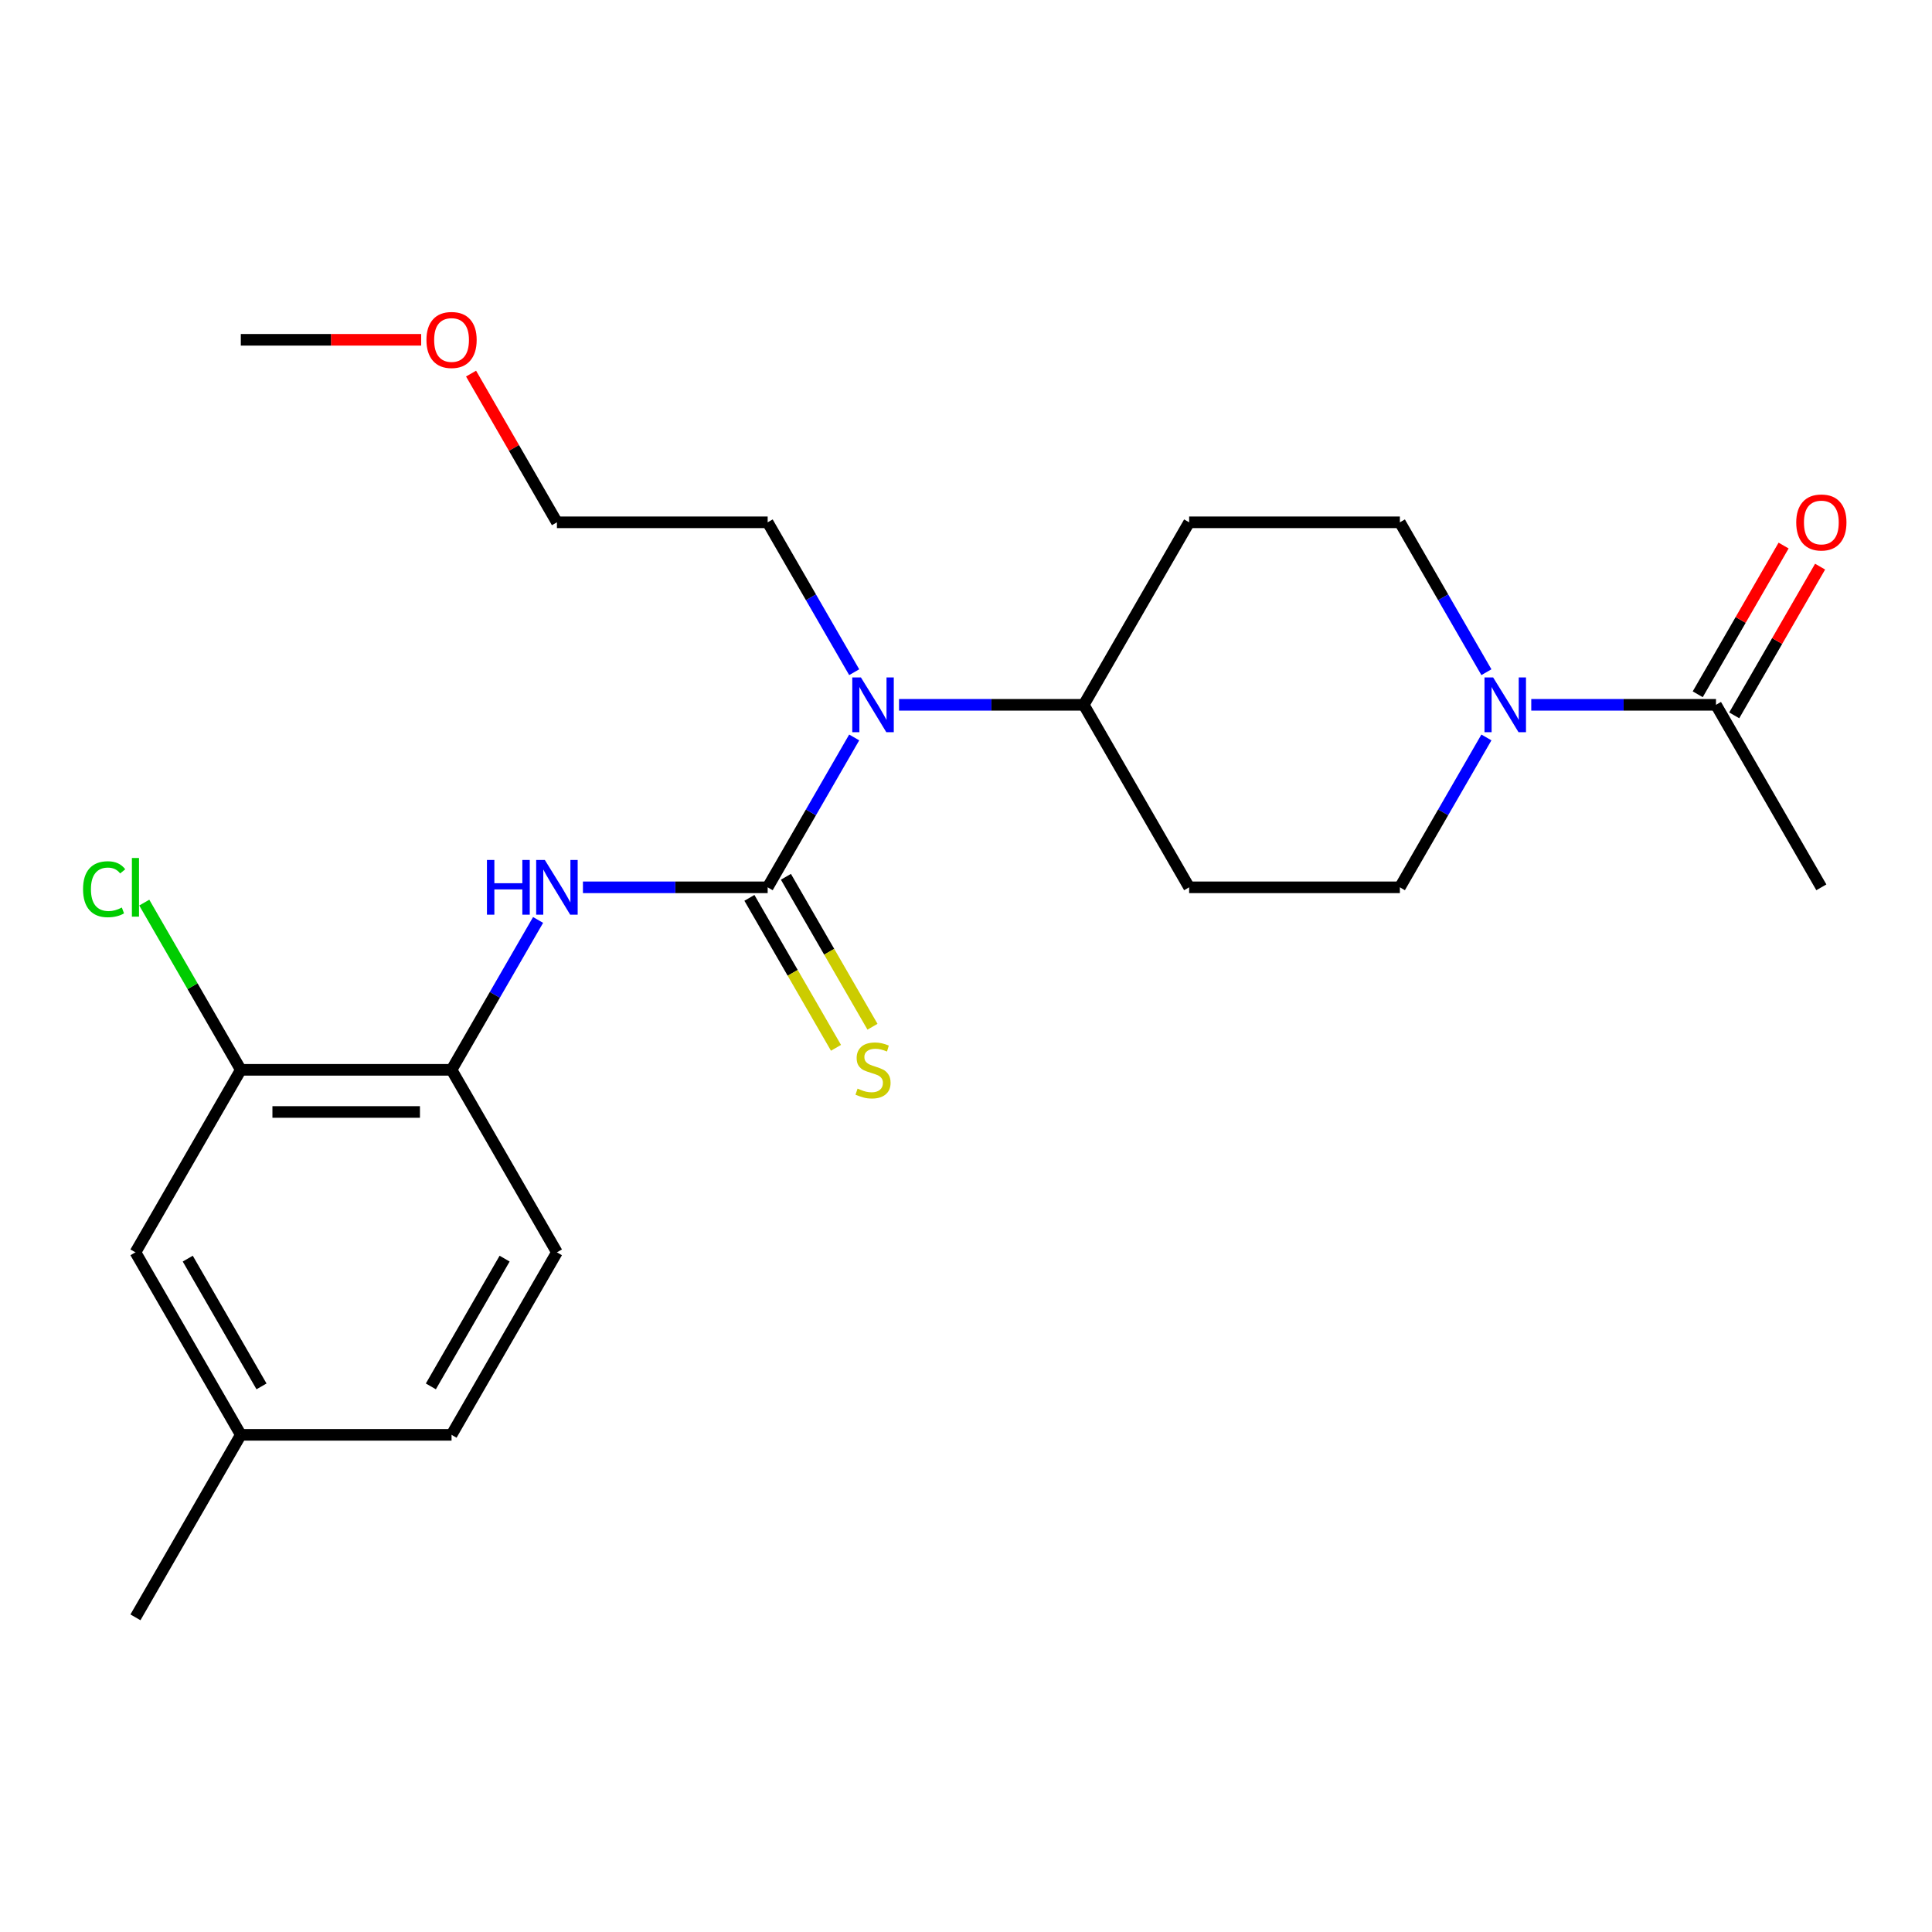 <?xml version='1.0' encoding='iso-8859-1'?>
<svg version='1.1' baseProfile='full'
              xmlns='http://www.w3.org/2000/svg'
                      xmlns:rdkit='http://www.rdkit.org/xml'
                      xmlns:xlink='http://www.w3.org/1999/xlink'
                  xml:space='preserve'
width='1000px' height='1000px' viewBox='0 0 1000 1000'>
<!-- END OF HEADER -->
<rect style='opacity:1.0;fill:#FFFFFF;stroke:none' width='1000' height='1000' x='0' y='0'> </rect>
<path class='bond-0' d='M 397.34,459.277 L 349.535,459.277' style='fill:none;fill-rule:evenodd;stroke:#000000;stroke-width:6px;stroke-linecap:butt;stroke-linejoin:miter;stroke-opacity:1' />
<path class='bond-0' d='M 349.535,459.277 L 301.73,459.277' style='fill:none;fill-rule:evenodd;stroke:#0000FF;stroke-width:6px;stroke-linecap:butt;stroke-linejoin:miter;stroke-opacity:1' />
<path class='bond-2' d='M 397.34,459.277 L 419.735,420.488' style='fill:none;fill-rule:evenodd;stroke:#000000;stroke-width:6px;stroke-linecap:butt;stroke-linejoin:miter;stroke-opacity:1' />
<path class='bond-2' d='M 419.735,420.488 L 442.129,381.7' style='fill:none;fill-rule:evenodd;stroke:#0000FF;stroke-width:6px;stroke-linecap:butt;stroke-linejoin:miter;stroke-opacity:1' />
<path class='bond-5' d='M 387.894,464.731 L 410.3,503.539' style='fill:none;fill-rule:evenodd;stroke:#000000;stroke-width:6px;stroke-linecap:butt;stroke-linejoin:miter;stroke-opacity:1' />
<path class='bond-5' d='M 410.3,503.539 L 432.706,542.348' style='fill:none;fill-rule:evenodd;stroke:#CCCC00;stroke-width:6px;stroke-linecap:butt;stroke-linejoin:miter;stroke-opacity:1' />
<path class='bond-5' d='M 406.787,453.823 L 429.193,492.631' style='fill:none;fill-rule:evenodd;stroke:#000000;stroke-width:6px;stroke-linecap:butt;stroke-linejoin:miter;stroke-opacity:1' />
<path class='bond-5' d='M 429.193,492.631 L 451.599,531.44' style='fill:none;fill-rule:evenodd;stroke:#CCCC00;stroke-width:6px;stroke-linecap:butt;stroke-linejoin:miter;stroke-opacity:1' />
<path class='bond-4' d='M 278.513,476.164 L 256.118,514.952' style='fill:none;fill-rule:evenodd;stroke:#0000FF;stroke-width:6px;stroke-linecap:butt;stroke-linejoin:miter;stroke-opacity:1' />
<path class='bond-4' d='M 256.118,514.952 L 233.724,553.741' style='fill:none;fill-rule:evenodd;stroke:#000000;stroke-width:6px;stroke-linecap:butt;stroke-linejoin:miter;stroke-opacity:1' />
<path class='bond-1' d='M 769.362,381.7 L 746.967,420.488' style='fill:none;fill-rule:evenodd;stroke:#0000FF;stroke-width:6px;stroke-linecap:butt;stroke-linejoin:miter;stroke-opacity:1' />
<path class='bond-1' d='M 746.967,420.488 L 724.573,459.277' style='fill:none;fill-rule:evenodd;stroke:#000000;stroke-width:6px;stroke-linecap:butt;stroke-linejoin:miter;stroke-opacity:1' />
<path class='bond-3' d='M 792.579,364.813 L 840.384,364.813' style='fill:none;fill-rule:evenodd;stroke:#0000FF;stroke-width:6px;stroke-linecap:butt;stroke-linejoin:miter;stroke-opacity:1' />
<path class='bond-3' d='M 840.384,364.813 L 888.189,364.813' style='fill:none;fill-rule:evenodd;stroke:#000000;stroke-width:6px;stroke-linecap:butt;stroke-linejoin:miter;stroke-opacity:1' />
<path class='bond-24' d='M 769.362,347.926 L 746.967,309.137' style='fill:none;fill-rule:evenodd;stroke:#0000FF;stroke-width:6px;stroke-linecap:butt;stroke-linejoin:miter;stroke-opacity:1' />
<path class='bond-24' d='M 746.967,309.137 L 724.573,270.349' style='fill:none;fill-rule:evenodd;stroke:#000000;stroke-width:6px;stroke-linecap:butt;stroke-linejoin:miter;stroke-opacity:1' />
<path class='bond-7' d='M 465.346,364.813 L 513.151,364.813' style='fill:none;fill-rule:evenodd;stroke:#0000FF;stroke-width:6px;stroke-linecap:butt;stroke-linejoin:miter;stroke-opacity:1' />
<path class='bond-7' d='M 513.151,364.813 L 560.957,364.813' style='fill:none;fill-rule:evenodd;stroke:#000000;stroke-width:6px;stroke-linecap:butt;stroke-linejoin:miter;stroke-opacity:1' />
<path class='bond-18' d='M 442.129,347.926 L 419.735,309.137' style='fill:none;fill-rule:evenodd;stroke:#0000FF;stroke-width:6px;stroke-linecap:butt;stroke-linejoin:miter;stroke-opacity:1' />
<path class='bond-18' d='M 419.735,309.137 L 397.34,270.349' style='fill:none;fill-rule:evenodd;stroke:#000000;stroke-width:6px;stroke-linecap:butt;stroke-linejoin:miter;stroke-opacity:1' />
<path class='bond-13' d='M 897.636,370.267 L 919.857,331.778' style='fill:none;fill-rule:evenodd;stroke:#000000;stroke-width:6px;stroke-linecap:butt;stroke-linejoin:miter;stroke-opacity:1' />
<path class='bond-13' d='M 919.857,331.778 L 942.078,293.29' style='fill:none;fill-rule:evenodd;stroke:#FF0000;stroke-width:6px;stroke-linecap:butt;stroke-linejoin:miter;stroke-opacity:1' />
<path class='bond-13' d='M 878.743,359.359 L 900.964,320.87' style='fill:none;fill-rule:evenodd;stroke:#000000;stroke-width:6px;stroke-linecap:butt;stroke-linejoin:miter;stroke-opacity:1' />
<path class='bond-13' d='M 900.964,320.87 L 923.186,282.382' style='fill:none;fill-rule:evenodd;stroke:#FF0000;stroke-width:6px;stroke-linecap:butt;stroke-linejoin:miter;stroke-opacity:1' />
<path class='bond-19' d='M 888.189,364.813 L 942.728,459.277' style='fill:none;fill-rule:evenodd;stroke:#000000;stroke-width:6px;stroke-linecap:butt;stroke-linejoin:miter;stroke-opacity:1' />
<path class='bond-6' d='M 233.724,553.741 L 124.646,553.741' style='fill:none;fill-rule:evenodd;stroke:#000000;stroke-width:6px;stroke-linecap:butt;stroke-linejoin:miter;stroke-opacity:1' />
<path class='bond-6' d='M 217.362,575.556 L 141.008,575.556' style='fill:none;fill-rule:evenodd;stroke:#000000;stroke-width:6px;stroke-linecap:butt;stroke-linejoin:miter;stroke-opacity:1' />
<path class='bond-14' d='M 233.724,553.741 L 288.263,648.205' style='fill:none;fill-rule:evenodd;stroke:#000000;stroke-width:6px;stroke-linecap:butt;stroke-linejoin:miter;stroke-opacity:1' />
<path class='bond-12' d='M 124.646,553.741 L 70.108,648.205' style='fill:none;fill-rule:evenodd;stroke:#000000;stroke-width:6px;stroke-linecap:butt;stroke-linejoin:miter;stroke-opacity:1' />
<path class='bond-15' d='M 124.646,553.741 L 99.66,510.464' style='fill:none;fill-rule:evenodd;stroke:#000000;stroke-width:6px;stroke-linecap:butt;stroke-linejoin:miter;stroke-opacity:1' />
<path class='bond-15' d='M 99.66,510.464 L 74.674,467.187' style='fill:none;fill-rule:evenodd;stroke:#00CC00;stroke-width:6px;stroke-linecap:butt;stroke-linejoin:miter;stroke-opacity:1' />
<path class='bond-8' d='M 560.957,364.813 L 615.495,270.349' style='fill:none;fill-rule:evenodd;stroke:#000000;stroke-width:6px;stroke-linecap:butt;stroke-linejoin:miter;stroke-opacity:1' />
<path class='bond-9' d='M 560.957,364.813 L 615.495,459.277' style='fill:none;fill-rule:evenodd;stroke:#000000;stroke-width:6px;stroke-linecap:butt;stroke-linejoin:miter;stroke-opacity:1' />
<path class='bond-10' d='M 615.495,270.349 L 724.573,270.349' style='fill:none;fill-rule:evenodd;stroke:#000000;stroke-width:6px;stroke-linecap:butt;stroke-linejoin:miter;stroke-opacity:1' />
<path class='bond-11' d='M 615.495,459.277 L 724.573,459.277' style='fill:none;fill-rule:evenodd;stroke:#000000;stroke-width:6px;stroke-linecap:butt;stroke-linejoin:miter;stroke-opacity:1' />
<path class='bond-25' d='M 70.108,648.205 L 124.646,742.669' style='fill:none;fill-rule:evenodd;stroke:#000000;stroke-width:6px;stroke-linecap:butt;stroke-linejoin:miter;stroke-opacity:1' />
<path class='bond-25' d='M 97.181,651.466 L 135.358,717.591' style='fill:none;fill-rule:evenodd;stroke:#000000;stroke-width:6px;stroke-linecap:butt;stroke-linejoin:miter;stroke-opacity:1' />
<path class='bond-17' d='M 288.263,648.205 L 233.724,742.669' style='fill:none;fill-rule:evenodd;stroke:#000000;stroke-width:6px;stroke-linecap:butt;stroke-linejoin:miter;stroke-opacity:1' />
<path class='bond-17' d='M 261.189,651.466 L 223.012,717.591' style='fill:none;fill-rule:evenodd;stroke:#000000;stroke-width:6px;stroke-linecap:butt;stroke-linejoin:miter;stroke-opacity:1' />
<path class='bond-16' d='M 124.646,742.669 L 233.724,742.669' style='fill:none;fill-rule:evenodd;stroke:#000000;stroke-width:6px;stroke-linecap:butt;stroke-linejoin:miter;stroke-opacity:1' />
<path class='bond-22' d='M 124.646,742.669 L 70.108,837.132' style='fill:none;fill-rule:evenodd;stroke:#000000;stroke-width:6px;stroke-linecap:butt;stroke-linejoin:miter;stroke-opacity:1' />
<path class='bond-21' d='M 397.34,270.349 L 288.263,270.349' style='fill:none;fill-rule:evenodd;stroke:#000000;stroke-width:6px;stroke-linecap:butt;stroke-linejoin:miter;stroke-opacity:1' />
<path class='bond-20' d='M 243.82,193.372 L 266.041,231.86' style='fill:none;fill-rule:evenodd;stroke:#FF0000;stroke-width:6px;stroke-linecap:butt;stroke-linejoin:miter;stroke-opacity:1' />
<path class='bond-20' d='M 266.041,231.86 L 288.263,270.349' style='fill:none;fill-rule:evenodd;stroke:#000000;stroke-width:6px;stroke-linecap:butt;stroke-linejoin:miter;stroke-opacity:1' />
<path class='bond-23' d='M 217.997,175.885 L 171.322,175.885' style='fill:none;fill-rule:evenodd;stroke:#FF0000;stroke-width:6px;stroke-linecap:butt;stroke-linejoin:miter;stroke-opacity:1' />
<path class='bond-23' d='M 171.322,175.885 L 124.646,175.885' style='fill:none;fill-rule:evenodd;stroke:#000000;stroke-width:6px;stroke-linecap:butt;stroke-linejoin:miter;stroke-opacity:1' />
<path  class='atom-1' d='M 252.043 445.117
L 255.883 445.117
L 255.883 457.157
L 270.363 457.157
L 270.363 445.117
L 274.203 445.117
L 274.203 473.437
L 270.363 473.437
L 270.363 460.357
L 255.883 460.357
L 255.883 473.437
L 252.043 473.437
L 252.043 445.117
' fill='#0000FF'/>
<path  class='atom-1' d='M 282.003 445.117
L 291.283 460.117
Q 292.203 461.597, 293.683 464.277
Q 295.163 466.957, 295.243 467.117
L 295.243 445.117
L 299.003 445.117
L 299.003 473.437
L 295.123 473.437
L 285.163 457.037
Q 284.003 455.117, 282.763 452.917
Q 281.563 450.717, 281.203 450.037
L 281.203 473.437
L 277.523 473.437
L 277.523 445.117
L 282.003 445.117
' fill='#0000FF'/>
<path  class='atom-2' d='M 772.852 350.653
L 782.132 365.653
Q 783.052 367.133, 784.532 369.813
Q 786.012 372.493, 786.092 372.653
L 786.092 350.653
L 789.852 350.653
L 789.852 378.973
L 785.972 378.973
L 776.012 362.573
Q 774.852 360.653, 773.612 358.453
Q 772.412 356.253, 772.052 355.573
L 772.052 378.973
L 768.372 378.973
L 768.372 350.653
L 772.852 350.653
' fill='#0000FF'/>
<path  class='atom-3' d='M 445.619 350.653
L 454.899 365.653
Q 455.819 367.133, 457.299 369.813
Q 458.779 372.493, 458.859 372.653
L 458.859 350.653
L 462.619 350.653
L 462.619 378.973
L 458.739 378.973
L 448.779 362.573
Q 447.619 360.653, 446.379 358.453
Q 445.179 356.253, 444.819 355.573
L 444.819 378.973
L 441.139 378.973
L 441.139 350.653
L 445.619 350.653
' fill='#0000FF'/>
<path  class='atom-6' d='M 443.879 563.461
Q 444.199 563.581, 445.519 564.141
Q 446.839 564.701, 448.279 565.061
Q 449.759 565.381, 451.199 565.381
Q 453.879 565.381, 455.439 564.101
Q 456.999 562.781, 456.999 560.501
Q 456.999 558.941, 456.199 557.981
Q 455.439 557.021, 454.239 556.501
Q 453.039 555.981, 451.039 555.381
Q 448.519 554.621, 446.999 553.901
Q 445.519 553.181, 444.439 551.661
Q 443.399 550.141, 443.399 547.581
Q 443.399 544.021, 445.799 541.821
Q 448.239 539.621, 453.039 539.621
Q 456.319 539.621, 460.039 541.181
L 459.119 544.261
Q 455.719 542.861, 453.159 542.861
Q 450.399 542.861, 448.879 544.021
Q 447.359 545.141, 447.399 547.101
Q 447.399 548.621, 448.159 549.541
Q 448.959 550.461, 450.079 550.981
Q 451.239 551.501, 453.159 552.101
Q 455.719 552.901, 457.239 553.701
Q 458.759 554.501, 459.839 556.141
Q 460.959 557.741, 460.959 560.501
Q 460.959 564.421, 458.319 566.541
Q 455.719 568.621, 451.359 568.621
Q 448.839 568.621, 446.919 568.061
Q 445.039 567.541, 442.799 566.621
L 443.879 563.461
' fill='#CCCC00'/>
<path  class='atom-14' d='M 929.728 270.429
Q 929.728 263.629, 933.088 259.829
Q 936.448 256.029, 942.728 256.029
Q 949.008 256.029, 952.368 259.829
Q 955.728 263.629, 955.728 270.429
Q 955.728 277.309, 952.328 281.229
Q 948.928 285.109, 942.728 285.109
Q 936.488 285.109, 933.088 281.229
Q 929.728 277.349, 929.728 270.429
M 942.728 281.909
Q 947.048 281.909, 949.368 279.029
Q 951.728 276.109, 951.728 270.429
Q 951.728 264.869, 949.368 262.069
Q 947.048 259.229, 942.728 259.229
Q 938.408 259.229, 936.048 262.029
Q 933.728 264.829, 933.728 270.429
Q 933.728 276.149, 936.048 279.029
Q 938.408 281.909, 942.728 281.909
' fill='#FF0000'/>
<path  class='atom-16' d='M 42.988 460.257
Q 42.988 453.217, 46.268 449.537
Q 49.588 445.817, 55.868 445.817
Q 61.708 445.817, 64.828 449.937
L 62.188 452.097
Q 59.908 449.097, 55.868 449.097
Q 51.588 449.097, 49.308 451.977
Q 47.068 454.817, 47.068 460.257
Q 47.068 465.857, 49.388 468.737
Q 51.748 471.617, 56.308 471.617
Q 59.428 471.617, 63.068 469.737
L 64.188 472.737
Q 62.708 473.697, 60.468 474.257
Q 58.228 474.817, 55.748 474.817
Q 49.588 474.817, 46.268 471.057
Q 42.988 467.297, 42.988 460.257
' fill='#00CC00'/>
<path  class='atom-16' d='M 68.268 444.097
L 71.948 444.097
L 71.948 474.457
L 68.268 474.457
L 68.268 444.097
' fill='#00CC00'/>
<path  class='atom-21' d='M 220.724 175.965
Q 220.724 169.165, 224.084 165.365
Q 227.444 161.565, 233.724 161.565
Q 240.004 161.565, 243.364 165.365
Q 246.724 169.165, 246.724 175.965
Q 246.724 182.845, 243.324 186.765
Q 239.924 190.645, 233.724 190.645
Q 227.484 190.645, 224.084 186.765
Q 220.724 182.885, 220.724 175.965
M 233.724 187.445
Q 238.044 187.445, 240.364 184.565
Q 242.724 181.645, 242.724 175.965
Q 242.724 170.405, 240.364 167.605
Q 238.044 164.765, 233.724 164.765
Q 229.404 164.765, 227.044 167.565
Q 224.724 170.365, 224.724 175.965
Q 224.724 181.685, 227.044 184.565
Q 229.404 187.445, 233.724 187.445
' fill='#FF0000'/>
</svg>
